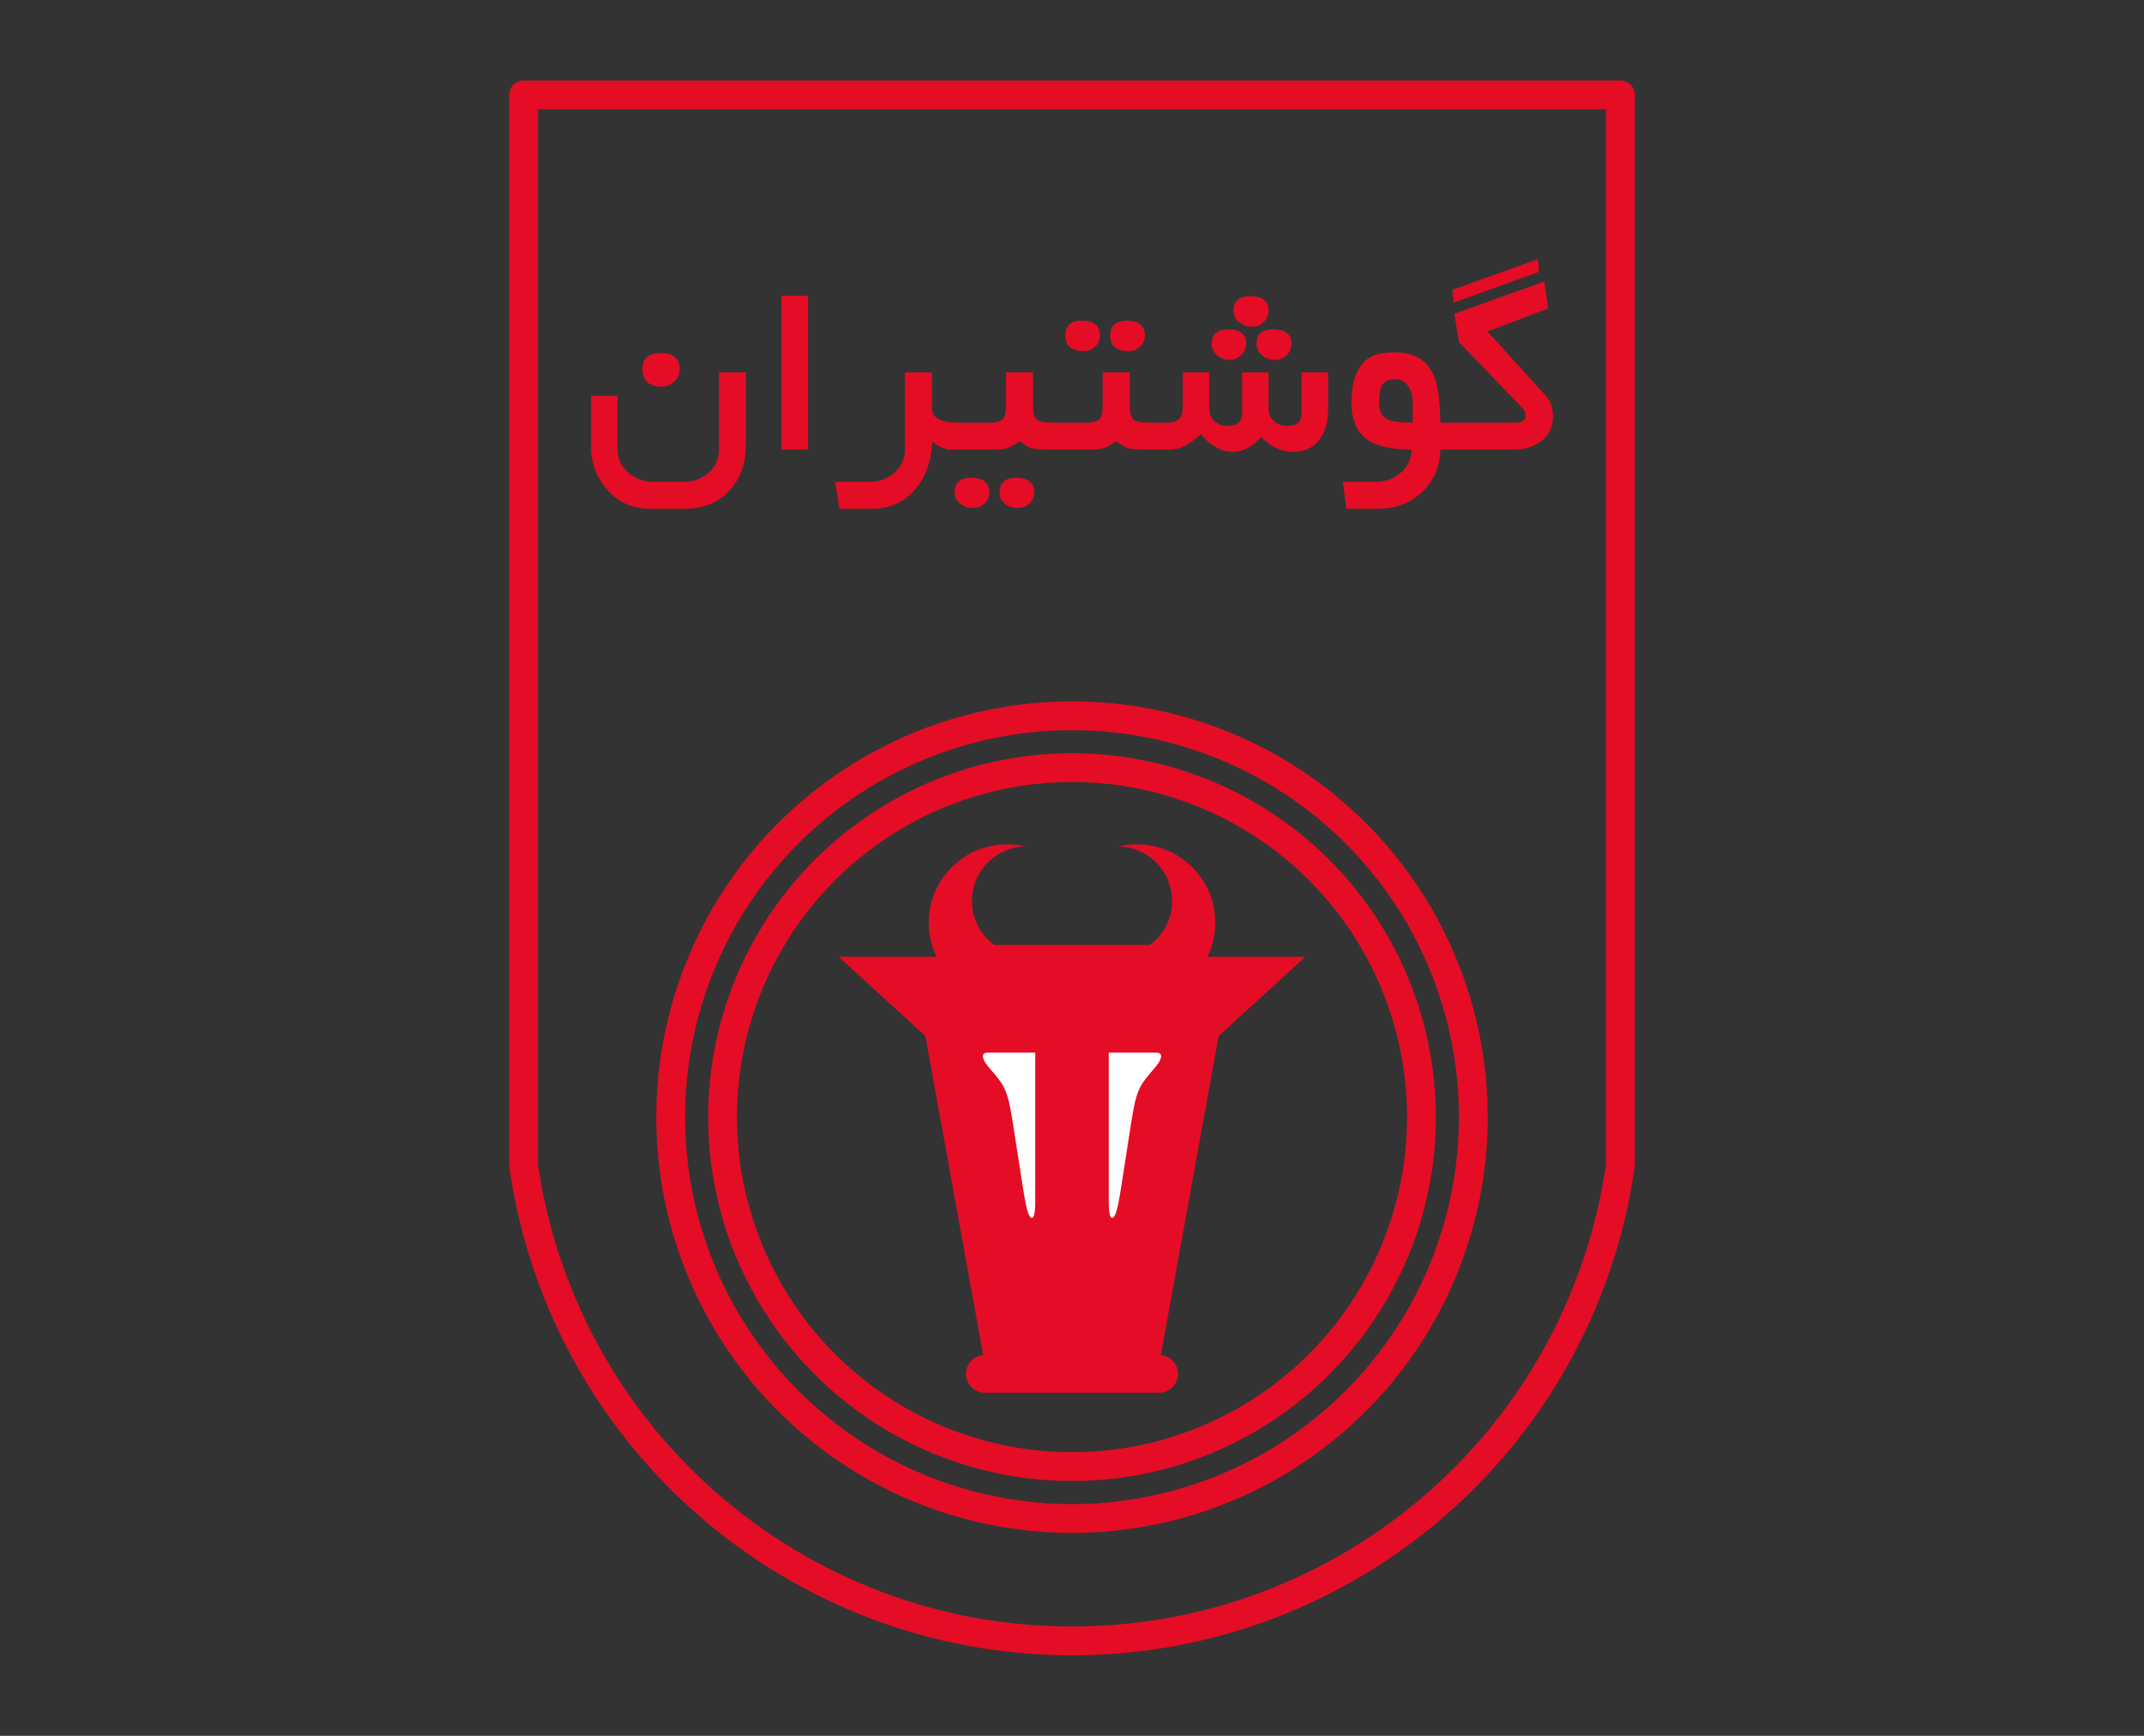 <?xml version="1.0" encoding="utf-8"?>
<!-- Generator: Adobe Illustrator 17.0.0, SVG Export Plug-In . SVG Version: 6.00 Build 0)  -->
<!DOCTYPE svg PUBLIC "-//W3C//DTD SVG 1.1//EN" "http://www.w3.org/Graphics/SVG/1.1/DTD/svg11.dtd">
<svg version="1.1" id="Layer_1" xmlns="http://www.w3.org/2000/svg" xmlns:xlink="http://www.w3.org/1999/xlink" x="0px" y="0px"
	 width="1190.551px" height="963.78px" viewBox="0 14.173 1190.551 963.78" enable-background="new 0 14.173 1190.551 963.78"
	 xml:space="preserve">
<rect x="0" y="14.173" width="1190.551" height="963.78" fill="#333333" stroke="none"/>
<path fill="#E40D25" d="M595.276,787.461c16.225,0,32.45,0,48.675,0c5.536-0.176,9.983-4.622,10.16-10.157
	c0.177-5.536-3.977-10.257-9.49-10.786c10.699-59.039,21.398-118.079,32.096-177.119c16.045-14.658,32.091-29.315,48.137-43.973
	c-18.121,0-36.242,0-54.363,0c7.339-15.138,5.292-33.15-5.255-46.255c-10.547-13.105-27.705-18.955-44.062-15.023
	c12.977,0.247,24.353,8.739,28.279,21.11c3.926,12.371-0.47,25.869-10.929,33.554c-14.416,0-28.832,0-43.247,0
	c-14.416,0-28.832,0-43.247,0c-10.459-7.685-14.856-21.183-10.929-33.554c3.927-12.371,15.302-20.863,28.279-21.11
	c-16.357-3.933-33.515,1.917-44.062,15.023c-10.547,13.105-12.594,31.117-5.255,46.255c-18.121,0-36.242,0-54.363,0
	c16.046,14.658,32.091,29.315,48.137,43.973c10.699,59.04,21.398,118.079,32.096,177.119c-5.513,0.529-9.667,5.25-9.49,10.786
	c0.177,5.536,4.624,9.982,10.16,10.157C562.825,787.461,579.05,787.461,595.276,787.461z"/>
<path fill="#FFFFFF" d="M548.206,598.631c-2.834,0-3.164,2.335-1.022,5.626c2.142,3.291,6.756,7.539,9.612,12.464
	c2.856,4.925,3.955,10.527,5.617,20.811s3.889,25.249,5.455,35.104c1.565,9.856,2.47,14.602,3.871,16.738
	c1.401,2.136,3.3,1.661,3.131-9.508c0-27.078,0-54.156,0-81.235C565.983,598.631,557.095,598.631,548.206,598.631z"/>
<path fill="#FFFFFF" d="M642.345,598.631c2.834,0,3.164,2.335,1.022,5.626c-2.142,3.291-6.756,7.539-9.612,12.464
	c-2.856,4.925-3.955,10.527-5.617,20.811s-3.889,25.249-5.455,35.104c-1.565,9.856-2.47,14.602-3.871,16.738
	c-1.401,2.136-3.3,1.661-3.131-9.508c0-27.078,0-54.156,0-81.235C624.568,598.631,633.457,598.631,642.345,598.631z"/>
<circle fill="none" stroke="#E40D25" stroke-width="16" stroke-linecap="round" stroke-linejoin="round" cx="595.276" cy="634.423" r="222.853"/>
<circle fill="none" stroke="#E40D25" stroke-width="16" stroke-linecap="round" stroke-linejoin="round" cx="595.276" cy="634.423" r="194.054"/>
<path fill="none" stroke="#E40D25" stroke-width="16" stroke-linecap="round" stroke-linejoin="round" d="M899.832,658.84
	c0,1.398-0.102,2.777-0.309,4.16c-22.471,150.702-151.88,262.245-304.248,262.245c-152.368,0-281.777-111.543-304.248-262.245
	c-0.206-1.383-0.308-2.762-0.308-4.16c0-197.32,0-394.639,0-591.959c101.519,0,203.038,0,304.556,0s203.038,0,304.556,0
	C899.832,264.201,899.832,461.52,899.832,658.84z"/>
<path fill="#E40D25" stroke="#E40D25" stroke-width="2" stroke-miterlimit="10" d="M413.24,260.675
	c0,10.166-2.891,18.478-8.673,24.935c-6.024,6.697-14.046,10.046-24.068,10.046h-20.02c-8.915,0-16.406-3.397-22.478-10.191
	c-5.879-6.553-8.818-14.335-8.818-23.345v-27.175h12.72v28.664c0,5.501,2.147,10.109,6.44,13.826
	c4.1,3.522,8.949,5.284,14.545,5.284h16.788c5.644,0,10.481-1.785,14.509-5.354c4.028-3.571,6.043-8.154,6.043-13.749v-41.68h13.009
	V260.675z M366.984,211.167c6.312,0,9.468,2.602,9.468,7.806c0,2.457-0.88,4.553-2.638,6.288c-1.759,1.735-3.892,2.602-6.396,2.602
	c-6.457,0-9.685-2.963-9.685-8.89C357.733,213.769,360.816,211.167,366.984,211.167L366.984,211.167z M447.675,262.771h-12.72
	v-83.405h12.72V262.771z M530.684,262.771c-6.553,0-11.203-2.047-13.949-6.143c0,10.889-2.699,19.923-8.095,27.103
	c-5.927,7.95-14.191,11.925-24.79,11.925h-16.84l-2.096-12.937h17.924c5.589,0,10.383-1.762,14.383-5.283
	c4.192-3.666,6.288-8.273,6.288-13.82v-41.68h13.009v18.768c0,5.894,4.722,8.937,14.166,9.13V262.771z M584.859,262.771
	c-5.301,0.047-9.276-0.168-11.925-0.65c-2.072-0.819-4.264-2.288-6.577-4.409c-4.144,3.373-8.264,5.059-12.359,5.059h-28.043
	v-12.937h24.068c3.614,0,6.119-0.736,7.517-2.21c1.397-1.473,2.096-4.07,2.096-7.79v-17.898h13.01v17.898
	c0,4.3,1.012,7.126,3.036,8.479c1.542,1.014,4.601,1.521,9.179,1.521V262.771z M539.398,280.406c5.974,0,8.962,2.385,8.962,7.155
	c0,2.216-0.795,4.047-2.385,5.493c-1.59,1.445-3.494,2.168-5.71,2.168c-2.457,0-4.553-0.675-6.288-2.024
	c-1.928-1.445-2.891-3.325-2.891-5.637C531.086,282.791,533.857,280.406,539.398,280.406L539.398,280.406z M564.333,280.406
	c5.974,0,8.962,2.385,8.962,7.155c0,2.216-0.795,4.047-2.385,5.493s-3.494,2.168-5.71,2.168c-2.457,0-4.553-0.675-6.288-2.024
	c-1.928-1.445-2.891-3.325-2.891-5.637C556.021,282.791,558.792,280.406,564.333,280.406L564.333,280.406z M638.586,262.771
	c-5.348,0.047-9.323-0.168-11.925-0.65c-2.217-0.915-4.457-2.385-6.722-4.409c-4.145,3.373-8.264,5.059-12.359,5.059h-28.043
	v-12.937h24.14c3.614,0,6.118-0.736,7.517-2.21c1.397-1.473,2.096-4.07,2.096-7.79v-17.898h13.082v17.898
	c0,4.3,0.987,7.126,2.963,8.479c1.542,1.014,4.626,1.521,9.251,1.521V262.771z M600.859,193.17c5.974,0,8.962,2.41,8.962,7.227
	c0,2.265-0.795,4.12-2.385,5.565c-1.59,1.445-3.494,2.168-5.71,2.168c-6.12,0-9.179-2.577-9.179-7.733
	C592.547,195.58,595.317,193.17,600.859,193.17L600.859,193.17z M625.794,193.17c5.974,0,8.962,2.41,8.962,7.227
	c0,2.265-0.795,4.12-2.385,5.565c-1.59,1.445-3.494,2.168-5.71,2.168c-6.12,0-9.179-2.577-9.179-7.733
	C617.482,195.58,620.252,193.17,625.794,193.17L625.794,193.17z M736.474,241.884c0,6.264-1.445,11.396-4.336,15.395
	c-3.229,4.53-7.854,6.794-13.877,6.794c-6.891,0-12.865-2.938-17.924-8.818c-5.012,5.879-10.288,8.818-15.828,8.818
	c-6.264,0-12.167-3.469-17.707-10.408c-5.831,6.071-11.54,9.107-17.129,9.107h-16.551v-12.937h15.611
	c6.023,0,9.034-3.172,9.034-9.518v-18.38h12.72v19.153c0,3.133,1.059,5.674,3.18,7.625c2.12,1.951,4.745,2.927,7.878,2.927
	c6.119,0,9.179-2.698,9.179-8.095v-21.61h12.72v19.153c0,3.084,1.084,5.614,3.252,7.589c2.168,1.976,4.818,2.963,7.95,2.963
	c6.071,0,9.107-2.698,9.107-8.095v-21.61h12.72V241.884z M682.123,198.013c5.927,0,8.89,2.313,8.89,6.938
	c0,2.217-0.807,4.108-2.421,5.674c-1.615,1.566-3.53,2.349-5.746,2.349c-2.457,0-4.578-0.746-6.36-2.241
	c-1.783-1.493-2.674-3.421-2.674-5.782C673.811,200.326,676.581,198.013,682.123,198.013L682.123,198.013z M694.265,179.583
	c6.119,0,9.179,2.338,9.179,7.011c0,2.313-0.82,4.217-2.457,5.71c-1.639,1.494-3.59,2.241-5.854,2.241
	c-2.41,0-4.506-0.723-6.288-2.168c-1.928-1.541-2.891-3.469-2.891-5.782C685.953,181.92,688.724,179.583,694.265,179.583
	L694.265,179.583z M706.913,198.013c6.167,0,9.251,2.313,9.251,6.938c0,2.313-0.807,4.228-2.421,5.746
	c-1.615,1.518-3.578,2.277-5.89,2.277c-2.41,0-4.53-0.746-6.36-2.241c-1.832-1.493-2.746-3.421-2.746-5.782
	C698.746,200.326,701.468,198.013,706.913,198.013L706.913,198.013z M807.452,262.771h-8.601c0,9.54-3.193,17.406-9.576,23.598
	c-6.385,6.191-14.371,9.287-23.959,9.287h-16.768l-1.807-12.937h16.406c6.167,0,11.299-1.785,15.395-5.354
	c4.095-3.57,6.263-8.417,6.505-14.542c-10.745,0-18.647-1.47-23.706-4.413c-6.602-3.858-9.902-10.779-9.902-20.763
	c0-10.9,2.626-18.545,7.878-22.935c3.036-2.604,8.167-3.906,15.395-3.906c10.359,0,17.297,4.297,20.815,12.889
	c2.024,5.021,3.132,13.733,3.325,26.14h8.601V262.771z M771.676,248.533c2.457,0.867,7.058,1.301,13.805,1.301v-12.359
	c0-3.614-0.867-6.722-2.602-9.323c-1.976-2.938-4.698-4.409-8.167-4.409c-4.144,0-6.938,1.398-8.384,4.192
	c-1.012,2.024-1.518,5.373-1.518,10.046C764.81,243.474,767.098,246.992,771.676,248.533L771.676,248.533z M857.753,234.732
	c2.409,2.699,3.614,6.288,3.614,10.768c0,5.54-2.145,9.877-6.432,13.007c-3.807,2.844-8.553,4.264-14.238,4.264H802.68v-12.937
	h38.017c4.962,0,7.444-1.64,7.444-4.919c0-1.784-0.795-3.52-2.385-5.208l-34.62-36.027l-2.457-14.613l48.063-17.29l1.81,13.032
	l-34.256,12.995L857.753,234.732L857.753,234.732z M853.499,164.432l-45.462,16.404l-0.587-5.012l45.678-16.405L853.499,164.432z"/>
</svg>

